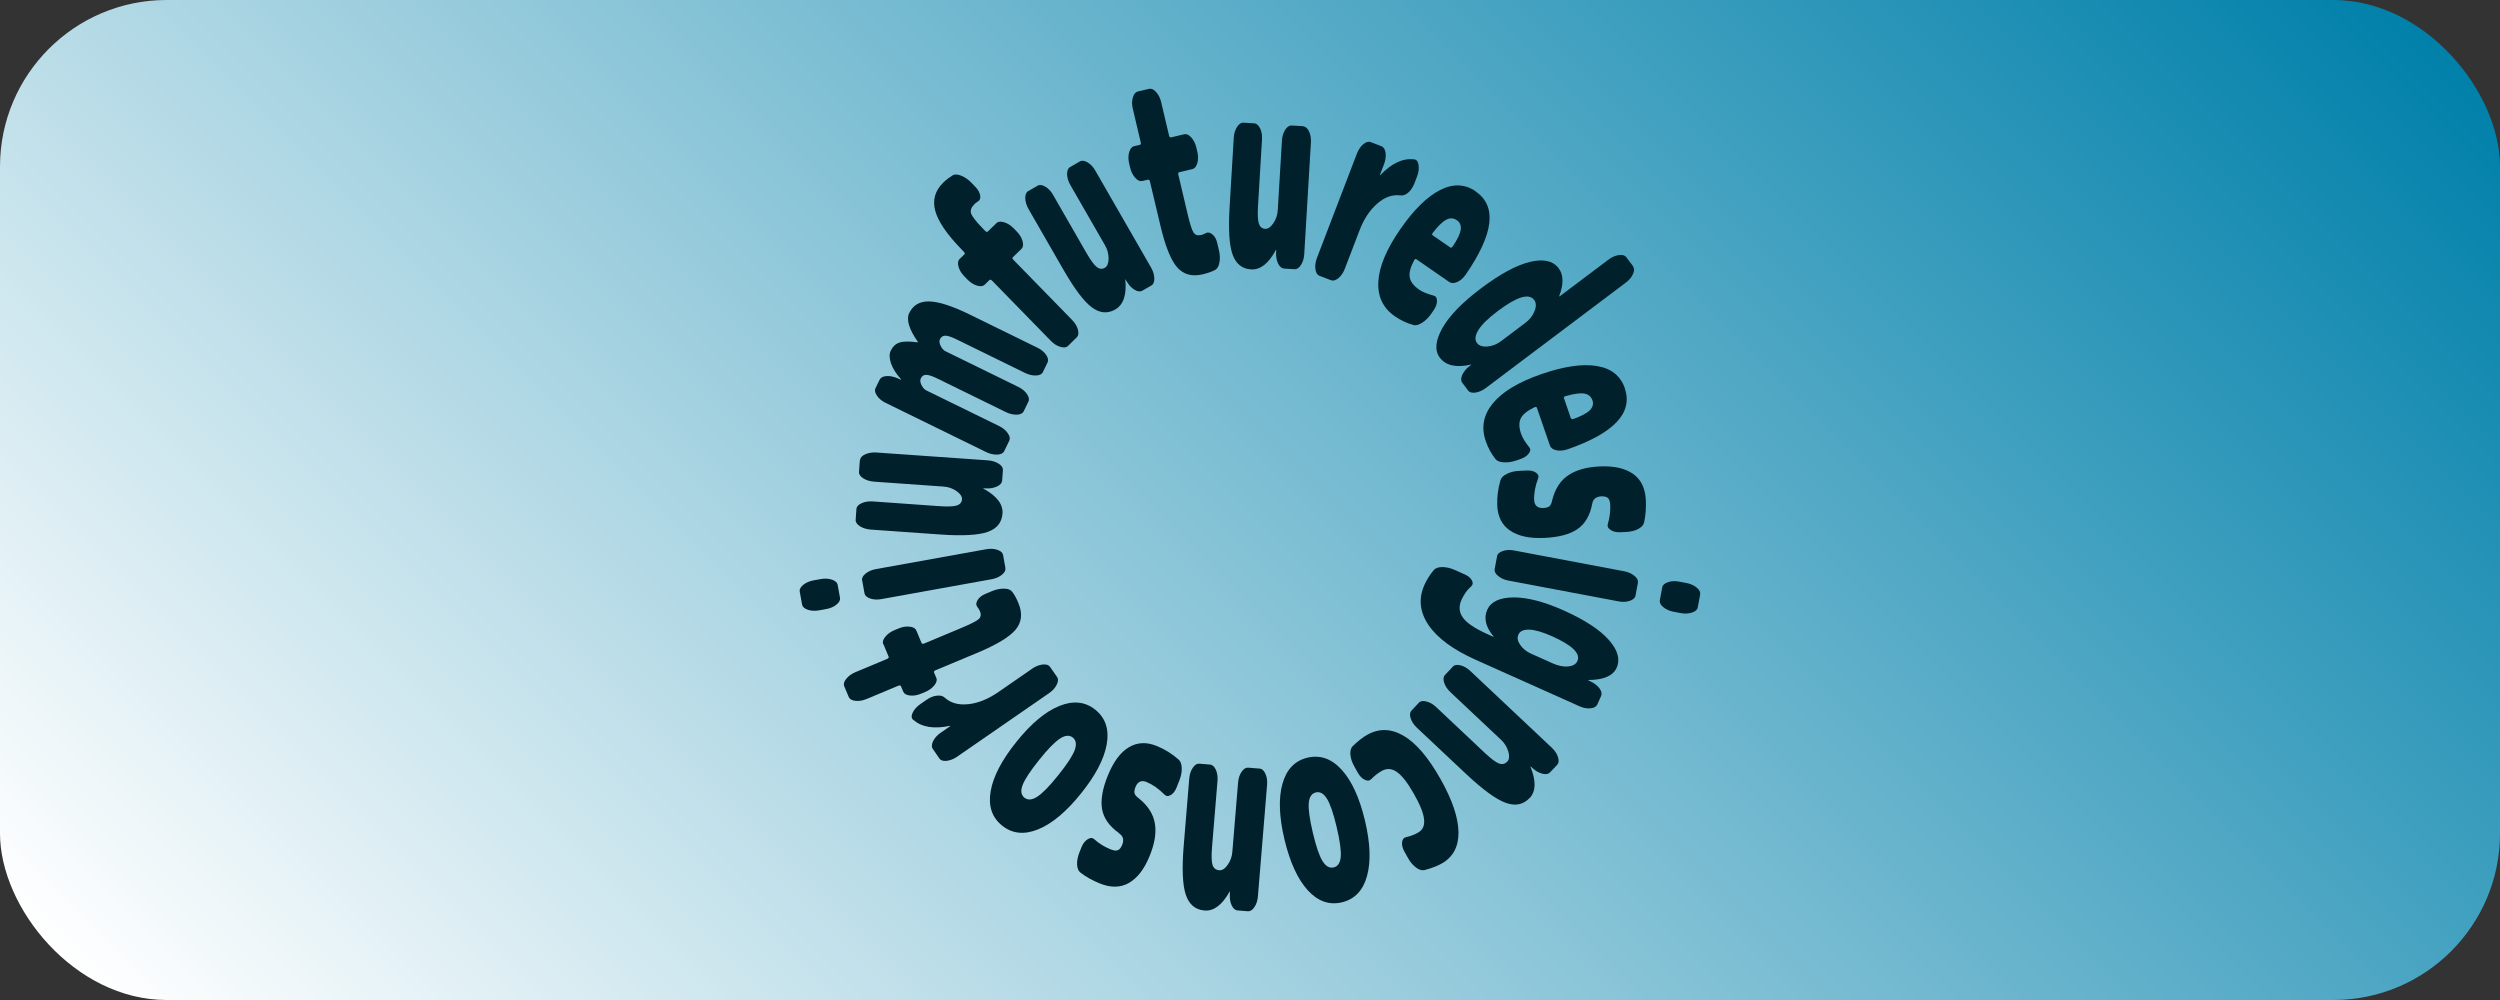 <?xml version="1.0" encoding="UTF-8"?>
<svg id="_レイヤー_2" data-name="レイヤー 2" xmlns="http://www.w3.org/2000/svg" xmlns:xlink="http://www.w3.org/1999/xlink" viewBox="0 0 300 120">
  <rect x="0" y="0" width="300" height="120" fill="#333333" stroke="none"/>
  <defs>
    <style>
      .cls-1 {
        fill: url(#_名称未設定グラデーション_10);
      }

      .cls-2 {
        fill: #00202b;
      }
    </style>
    <linearGradient id="_名称未設定グラデーション_10" data-name="名称未設定グラデーション 10" x1="50.86" y1="159.14" x2="249.14" y2="-39.14" gradientUnits="userSpaceOnUse">
      <stop offset="0" stop-color="#fff"/>
      <stop offset="1" stop-color="#0080aa"/>
    </linearGradient>
  </defs>
  <g id="_レイヤー_1-2" data-name="レイヤー 1">
    <g>
      <rect class="cls-1" x="0" width="300" height="120" rx="20" ry="20"/>
      <g>
        <path class="cls-2" d="M114.3,21.05c.26-.16.6-.15,1.04.03.44.17.85.46,1.23.85l.48.5c.32.33.51.67.57,1.02.06.35-.03.58-.26.72-.19.12-.32.22-.39.29-.41.4-.56.78-.44,1.15.12.36.59.97,1.42,1.82l.25.26c.14.14.25.17.33.1l1.04-1.01c.2-.2.51-.23.92-.11.41.12.79.37,1.15.73l.37.38c.35.36.59.75.7,1.16.11.41.07.72-.13.92l-1.04,1.01c-.08.08-.05.19.09.33l7.02,7.19c.35.36.59.75.7,1.16.11.41.07.72-.13.92l-1.06,1.04c-.2.2-.51.23-.92.11-.41-.12-.79-.36-1.15-.73l-7.02-7.19c-.14-.14-.25-.17-.33-.1l-.58.56c-.2.2-.51.23-.92.11-.41-.12-.79-.37-1.15-.73l-.37-.38c-.35-.36-.59-.75-.7-1.16-.11-.41-.07-.72.13-.92l.58-.56c.08-.08.05-.19-.09-.33l-.25-.26c-1.75-1.8-2.81-3.34-3.16-4.63-.35-1.29-.03-2.42.97-3.4.31-.3.67-.58,1.1-.84Z"/>
        <path class="cls-2" d="M129.59,19.37c.24-.14.55-.1.92.12.37.22.68.55.93.99l6.69,11.63c.25.44.38.87.39,1.3,0,.43-.11.71-.36.85l-1.08.62c-.25.15-.56.11-.92-.1-.36-.21-.68-.54-.95-1l-.13-.23s-.02-.03-.03-.02c-.02.01-.03.03-.01.05.17,1.81-.23,2.99-1.2,3.55-.93.54-1.87.46-2.82-.25-.95-.7-2.09-2.22-3.43-4.55l-4.17-7.25c-.25-.44-.38-.87-.39-1.3,0-.43.11-.71.36-.85l1.13-.65c.24-.14.55-.1.92.12.37.22.68.55.93.99l4,6.96c.51.88.92,1.44,1.24,1.69.32.25.64.28.96.1.3-.17.45-.54.46-1.1,0-.56-.13-1.09-.42-1.59l-4.17-7.25c-.25-.44-.38-.87-.39-1.3,0-.43.11-.71.36-.85l1.21-.7Z"/>
        <path class="cls-2" d="M142.11,16.11c.27-.06.55.06.84.38.29.32.49.72.61,1.21l.12.51c.12.49.12.95,0,1.36-.12.41-.31.65-.59.72l-1.59.38c-.11.02-.14.13-.09.33l1.07,4.54c.3,1.29.55,2.08.75,2.37.2.29.5.39.92.29.17-.04.36-.12.58-.24.24-.12.49-.06.77.17.28.24.47.59.57,1.04l.2.84c.13.54.15,1.03.06,1.5-.09.46-.26.76-.54.89-.39.21-.88.38-1.48.52-1.28.3-2.29.02-3.05-.84s-1.44-2.56-2.03-5.09l-1.23-5.18c-.04-.19-.12-.28-.23-.25l-.7.16c-.27.06-.56-.06-.84-.38-.29-.32-.49-.72-.61-1.21l-.12-.51c-.12-.49-.12-.95,0-1.36.12-.41.31-.65.59-.72l.7-.16c.11-.03.14-.13.09-.33l-.94-3.99c-.12-.49-.12-.95,0-1.36.12-.41.31-.65.59-.72l1.36-.32c.27-.06.56.06.84.38.29.32.49.72.61,1.21l.94,3.99c.05.19.12.28.23.25l1.59-.38Z"/>
        <path class="cls-2" d="M156.38,15.16c.28.02.51.22.7.6.18.39.26.83.23,1.34l-.8,13.39c-.03.51-.16.94-.39,1.3-.23.36-.49.53-.77.52l-1.25-.08c-.29-.02-.53-.21-.72-.59-.19-.38-.27-.83-.25-1.36l.02-.26s0-.03-.02-.03c-.03,0-.04,0-.04.03-.86,1.6-1.84,2.37-2.95,2.31-1.07-.06-1.82-.65-2.22-1.76-.41-1.11-.53-3-.37-5.68l.5-8.35c.03-.51.16-.94.39-1.3.23-.36.49-.53.77-.52l1.3.08c.28.02.51.22.7.6.19.39.26.83.23,1.34l-.48,8.02c-.06,1.01-.03,1.71.11,2.09.13.38.38.59.74.61.34.02.67-.2.99-.67.32-.47.49-.99.53-1.56l.5-8.35c.03-.51.16-.94.39-1.3.23-.36.49-.53.77-.52l1.39.08Z"/>
        <path class="cls-2" d="M169.71,19.12c.29.04.46.27.52.7.06.42,0,.88-.19,1.38l-.31.8c-.18.47-.43.84-.74,1.11-.31.27-.62.38-.92.34-.96-.13-1.89.19-2.79.97-.9.78-1.62,1.86-2.15,3.26l-1.75,4.57c-.18.47-.44.85-.76,1.12-.33.27-.62.36-.89.26l-1.39-.53c-.26-.1-.43-.36-.49-.79-.06-.42,0-.87.18-1.35l4.8-12.53c.18-.47.44-.85.76-1.12s.62-.36.89-.26l1.3.5c.26.1.42.36.49.79.06.42,0,.87-.18,1.35l-.5,1.3s0,.03,0,.04c.01,0,.03,0,.05-.02,1.38-1.43,2.73-2.06,4.06-1.88Z"/>
        <path class="cls-2" d="M177.09,22.98c2.56,1.77,2.16,5.08-1.19,9.95-.3.43-.64.74-1.03.91-.39.17-.71.17-.96,0l-3.96-2.74c-.09-.06-.18,0-.27.17-.44.82-.61,1.5-.51,2.02.09.52.47,1.01,1.12,1.46.41.29.99.52,1.74.72.27.06.41.27.41.63,0,.36-.13.74-.41,1.14l-.3.43c-.31.45-.68.81-1.09,1.07-.41.26-.77.35-1.06.25-.76-.21-1.49-.55-2.19-1.03-1.43-.99-2.09-2.38-1.99-4.17.1-1.79.97-3.88,2.61-6.25,1.63-2.36,3.23-3.93,4.79-4.73,1.56-.8,2.99-.74,4.29.15ZM174.03,29.7c.09.06.19.01.31-.15.57-.84.88-1.51.95-2,.06-.49-.09-.87-.46-1.12-.39-.27-.81-.3-1.25-.08-.44.22-.99.74-1.64,1.58-.1.15-.11.25-.03.3l2.13,1.47Z"/>
        <path class="cls-2" d="M195.96,31.96c.17.23.17.53,0,.92-.17.39-.46.74-.87,1.04l-16.79,12.64c-.41.3-.82.49-1.24.55-.42.06-.72-.02-.89-.25l-.69-.92c-.18-.23-.18-.54-.02-.93.17-.38.45-.74.87-1.07l.21-.16s.02-.02.02-.03-.02-.01-.05,0c-1.77.4-3.01.12-3.73-.83-.64-.85-.54-2.02.29-3.52.83-1.49,2.38-3.09,4.63-4.78,2.31-1.74,4.27-2.8,5.89-3.19,1.62-.39,2.77-.14,3.45.76.59.78.61,1.89.07,3.33-.01.02-.01.04,0,.05,0,.01.02,0,.04,0l5.86-4.41c.41-.31.82-.49,1.25-.55.42-.06.72.02.89.25l.84,1.11ZM180.15,40.92l2.91-2.19c.51-.38.87-.85,1.09-1.41.22-.55.2-1-.05-1.33-.63-.83-2.08-.39-4.37,1.34-1.15.86-1.92,1.62-2.32,2.27-.4.66-.46,1.17-.17,1.56.25.33.67.47,1.26.42s1.14-.27,1.65-.66Z"/>
        <path class="cls-2" d="M194.97,46.59c1.02,2.94-1.27,5.38-6.84,7.32-.5.17-.96.21-1.37.12-.42-.09-.67-.28-.77-.57l-1.57-4.55c-.04-.1-.14-.11-.32-.02-.84.41-1.38.85-1.61,1.32-.23.48-.22,1.09.04,1.84.16.47.49,1.01.97,1.61.19.21.18.46-.04.75-.21.29-.55.52-1.01.68l-.5.17c-.52.18-1.03.25-1.51.22-.49-.03-.82-.17-1-.42-.49-.62-.88-1.33-1.15-2.13-.57-1.64-.28-3.16.86-4.54,1.14-1.38,3.08-2.55,5.8-3.49,2.71-.94,4.93-1.26,6.66-.98,1.73.28,2.85,1.17,3.37,2.66ZM188.52,50.2c.04.1.15.12.33.06.95-.34,1.6-.69,1.95-1.05.34-.36.44-.75.29-1.18-.16-.45-.48-.72-.96-.8-.48-.09-1.24.02-2.26.3-.17.06-.23.13-.2.23l.84,2.45Z"/>
        <path class="cls-2" d="M191.07,60.44c-.27,1.41-.86,2.43-1.77,3.05-.91.63-2.24.98-4,1.06-1.74.08-3.1-.21-4.07-.87-.98-.65-1.5-1.66-1.56-3.02-.04-1,.09-2.02.39-3.05.1-.3.36-.55.79-.76.43-.21.93-.33,1.51-.35l.86-.04c.46-.02.83.07,1.1.26.27.2.36.42.26.67-.35.93-.52,1.81-.48,2.61.03.67.4.99,1.1.96.33-.02.57-.08.72-.2.15-.12.26-.34.33-.68.34-1.38.97-2.39,1.92-3.03.94-.65,2.23-1.01,3.86-1.08,1.67-.07,2.99.23,3.94.9.96.67,1.47,1.73,1.53,3.18.04.95-.03,1.84-.21,2.66-.08.31-.32.57-.73.78-.41.21-.89.32-1.44.35l-.69.03c-.46.02-.85-.07-1.15-.27-.31-.2-.42-.43-.35-.69.23-.76.33-1.53.3-2.31-.02-.4-.11-.68-.27-.83-.16-.15-.42-.22-.77-.21-.66.03-1.03.32-1.12.88Z"/>
        <path class="cls-2" d="M196.26,71.48c-.05.28-.28.48-.69.62-.41.14-.86.16-1.36.06l-13.19-2.49c-.5-.09-.91-.28-1.24-.55-.33-.27-.47-.55-.42-.83l.29-1.55c.05-.28.28-.48.69-.62.41-.14.86-.16,1.36-.06l13.19,2.49c.5.09.91.28,1.24.55.33.27.47.55.42.83l-.29,1.55ZM203.73,72.89c-.05.28-.28.48-.69.62-.41.13-.86.16-1.36.06l-.84-.16c-.5-.09-.91-.28-1.24-.55s-.47-.55-.42-.83l.29-1.55c.05-.28.28-.48.69-.62.41-.14.86-.16,1.36-.06l.84.16c.5.09.91.28,1.24.55.33.27.47.55.42.83l-.29,1.55Z"/>
        <path class="cls-2" d="M191.65,84.56c-.11.26-.39.4-.81.44-.43.04-.87-.05-1.33-.26l-12.46-5.58c-2.69-1.21-4.57-2.59-5.63-4.16-1.06-1.57-1.22-3.17-.49-4.81.29-.64.66-1.23,1.13-1.79.2-.23.54-.35,1.01-.35.47,0,.96.11,1.46.33l1.24.55c.42.19.71.43.86.72.15.29.12.53-.09.72-.47.39-.85.93-1.16,1.61-.35.78-.29,1.49.17,2.14.46.64,1.43,1.29,2.89,1.95l.75.34s.03,0,.04,0c0-.02,0-.04-.02-.05-.94-1.14-1.18-2.21-.74-3.19.44-.97,1.48-1.46,3.14-1.48,1.66-.01,3.68.51,6.05,1.57,2.49,1.12,4.29,2.29,5.38,3.51,1.09,1.22,1.41,2.34.96,3.36-.44.97-1.56,1.46-3.37,1.47-.03,0-.04,0-.04.02,0,.01,0,.02.02.03l.24.11c.48.23.84.51,1.09.85.25.34.31.64.19.91l-.47,1.06ZM183.71,78.43l2.56,1.15c.7.32,1.34.45,1.91.39.57-.05.94-.27,1.11-.65.4-.89-.61-1.88-3.02-2.96-1.15-.51-2.06-.78-2.75-.8-.69-.02-1.13.17-1.31.59-.17.37-.1.78.21,1.23.3.45.74.8,1.3,1.06Z"/>
        <path class="cls-2" d="M183.55,95.76c-.76.81-1.73,1-2.89.57-1.17-.43-2.76-1.6-4.78-3.5l-5.85-5.5c-.37-.35-.62-.73-.75-1.13-.13-.41-.1-.71.09-.92l.89-.95c.19-.21.5-.26.91-.15.42.1.81.33,1.18.68l5.85,5.51c.74.69,1.3,1.11,1.68,1.25.38.14.72.06,1-.24.24-.25.27-.65.12-1.19-.16-.54-.44-1.01-.86-1.4l-6.09-5.73c-.37-.35-.62-.73-.75-1.13-.13-.41-.1-.72.09-.92l.96-1.02c.19-.21.5-.25.91-.15.41.1.81.33,1.18.68l9.77,9.2c.37.35.62.72.75,1.13.13.41.1.71-.09.92l-.86.91c-.2.21-.5.27-.91.17-.41-.1-.81-.32-1.2-.68l-.19-.18s-.03-.02-.04,0c-.02.02-.02.03,0,.05.68,1.69.64,2.93-.12,3.74Z"/>
        <path class="cls-2" d="M164.55,93.49c-.19.21-.45.24-.77.09-.32-.15-.6-.43-.84-.85l-.42-.75c-.27-.48-.43-.95-.47-1.41-.04-.46.05-.8.27-1.03.64-.61,1.22-1.07,1.74-1.36,1.42-.8,2.87-.76,4.37.11,1.5.88,2.97,2.6,4.42,5.17,1.42,2.51,2.14,4.64,2.17,6.39.02,1.75-.65,3-2.01,3.77-.52.29-1.21.56-2.06.79-.31.07-.65-.02-1.02-.3-.37-.27-.69-.65-.96-1.13l-.42-.75c-.24-.42-.34-.81-.3-1.16.04-.35.2-.56.48-.61.51-.11,1-.3,1.46-.56.54-.31.78-.83.7-1.57-.07-.74-.48-1.77-1.22-3.07-.75-1.32-1.43-2.2-2.04-2.62-.61-.43-1.22-.47-1.83-.12-.46.26-.87.58-1.23.96Z"/>
        <path class="cls-2" d="M164.04,105.13c-.48,1.73-1.48,2.78-3.01,3.15-1.52.36-2.89-.12-4.1-1.45-1.21-1.33-2.14-3.36-2.79-6.08-.65-2.72-.73-4.95-.25-6.68.48-1.73,1.48-2.78,3.01-3.15,1.52-.36,2.89.12,4.1,1.45,1.21,1.33,2.14,3.36,2.79,6.08.65,2.72.73,4.95.25,6.68ZM159.23,95.84c-.39-.62-.83-.87-1.33-.75-.5.12-.78.54-.85,1.27-.06.73.1,1.92.49,3.57.39,1.65.78,2.79,1.17,3.41.39.62.83.87,1.33.75.5-.12.78-.54.85-1.27.06-.73-.1-1.92-.49-3.57-.39-1.65-.78-2.79-1.17-3.41Z"/>
        <path class="cls-2" d="M144.54,109.26c-1.11-.09-1.86-.73-2.25-1.91-.39-1.18-.47-3.16-.24-5.92l.66-8c.04-.51.18-.94.42-1.29.24-.36.5-.52.78-.5l1.3.11c.28.02.51.23.69.62.18.39.24.84.2,1.34l-.66,8c-.08,1.01-.06,1.71.07,2.09.13.39.4.6.81.63.34.03.68-.19,1-.65.33-.46.51-.97.56-1.54l.69-8.33c.04-.51.18-.94.42-1.29.24-.36.5-.52.78-.5l1.39.11c.28.02.51.23.69.62s.24.84.2,1.34l-1.1,13.37c-.04.5-.18.94-.42,1.29-.24.36-.5.52-.78.5l-1.24-.1c-.29-.02-.53-.23-.71-.61-.18-.38-.25-.83-.22-1.36l.02-.26s0-.03-.02-.03c-.02,0-.04,0-.04.03-.89,1.58-1.89,2.33-3,2.24Z"/>
        <path class="cls-2" d="M134.29,99.98c-1.17-.83-1.85-1.79-2.04-2.88-.19-1.09.04-2.45.71-4.08.66-1.61,1.48-2.73,2.49-3.34,1-.61,2.14-.67,3.39-.15.93.38,1.8.92,2.61,1.63.23.21.35.56.36,1.04.01.48-.09.98-.31,1.52l-.32.8c-.17.43-.41.73-.7.89-.29.17-.53.15-.72-.04-.7-.71-1.43-1.22-2.17-1.53-.62-.25-1.07-.05-1.33.6-.12.31-.16.55-.12.74.04.18.2.38.48.59,1.11.88,1.76,1.88,1.96,3.01.2,1.13-.01,2.44-.63,3.95-.63,1.55-1.45,2.62-2.46,3.21-1.01.59-2.19.61-3.52.07-.88-.36-1.66-.79-2.32-1.3-.25-.2-.38-.53-.4-.98-.02-.46.08-.94.28-1.45l.26-.64c.17-.43.42-.74.73-.93.31-.2.57-.2.77-.02.59.53,1.25.94,1.98,1.23.38.15.67.19.87.1.21-.08.37-.29.51-.61.25-.61.14-1.07-.33-1.38Z"/>
        <path class="cls-2" d="M124.58,99.52c-1.66.68-3.11.53-4.33-.45-1.22-.98-1.68-2.36-1.37-4.13s1.34-3.75,3.1-5.93c1.75-2.18,3.46-3.61,5.13-4.29,1.67-.68,3.11-.53,4.33.45,1.22.98,1.68,2.36,1.37,4.13-.31,1.77-1.34,3.75-3.1,5.93-1.75,2.18-3.46,3.61-5.13,4.29ZM128.96,90.02c.25-.69.18-1.19-.22-1.51-.4-.32-.91-.29-1.53.11-.62.4-1.46,1.25-2.52,2.58-1.06,1.32-1.72,2.33-1.98,3.01s-.18,1.19.22,1.51c.4.32.91.29,1.53-.11.62-.39,1.46-1.25,2.52-2.57,1.06-1.32,1.72-2.33,1.98-3.01Z"/>
        <path class="cls-2" d="M109.57,86.37c-.21-.19-.23-.48-.04-.87.19-.38.5-.73.94-1.03l.71-.49c.42-.29.83-.46,1.24-.5.41-.05.73.03.95.24.72.65,1.67.91,2.85.78,1.18-.13,2.39-.62,3.62-1.48l4.02-2.78c.42-.29.84-.45,1.26-.5.43-.04.72.05.88.28l.85,1.22c.16.23.15.54-.04.92-.19.38-.49.72-.91,1.01l-11.04,7.63c-.42.29-.84.45-1.26.5-.43.04-.72-.05-.88-.29l-.79-1.15c-.16-.23-.14-.54.04-.92.19-.38.49-.72.91-1.01l1.14-.79s.02-.02.02-.03c0,0-.02-.01-.05-.01-1.94.41-3.41.16-4.41-.74Z"/>
        <path class="cls-2" d="M105.99,77.31c-.11-.26-.03-.56.24-.89.27-.34.63-.6,1.1-.8l.49-.2c.47-.2.92-.27,1.34-.22.43.05.69.2.8.46l.63,1.51c.04.1.15.11.34.04l4.3-1.8c1.22-.51,1.96-.88,2.22-1.12.26-.24.31-.56.14-.95-.07-.16-.18-.34-.33-.54-.16-.21-.14-.47.05-.79.19-.31.5-.56.93-.74l.79-.33c.51-.21,1-.31,1.47-.3.47,0,.79.14.97.38.27.35.52.81.75,1.38.5,1.21.39,2.26-.33,3.14-.73.89-2.29,1.83-4.69,2.83l-4.91,2.05c-.18.08-.25.17-.21.27l.28.66c.11.26.03.56-.24.89-.27.34-.63.6-1.1.8l-.49.2c-.47.2-.91.27-1.34.22-.43-.05-.69-.2-.8-.46l-.28-.66c-.04-.1-.16-.11-.34-.04l-3.78,1.58c-.47.19-.91.27-1.34.22-.43-.05-.69-.2-.8-.46l-.54-1.29c-.11-.26-.03-.56.24-.89.27-.34.63-.6,1.1-.8l3.78-1.58c.18-.08.25-.17.21-.27l-.63-1.51Z"/>
        <path class="cls-2" d="M95.97,71c-.05-.28.09-.55.42-.82.33-.27.75-.45,1.25-.54l.84-.15c.5-.09.95-.07,1.36.07.41.14.63.35.68.62l.28,1.55c.05.28-.09.55-.42.82-.33.27-.75.45-1.25.54l-.84.15c-.5.09-.95.07-1.36-.07-.4-.14-.63-.35-.68-.62l-.28-1.55ZM103.45,69.65c-.05-.28.09-.55.42-.82.33-.27.75-.45,1.25-.54l13.21-2.38c.5-.09.95-.07,1.36.07.41.14.63.35.68.62l.28,1.55c.05.28-.09.55-.42.82s-.75.45-1.25.54l-13.2,2.38c-.5.09-.95.07-1.36-.07-.4-.14-.63-.35-.68-.62l-.28-1.55Z"/>
        <path class="cls-2" d="M103.21,55.21c.02-.28.22-.51.61-.69.39-.18.84-.25,1.34-.22l13.38.94c.51.04.94.17,1.3.4.36.23.53.49.51.77l-.09,1.25c-.02.29-.22.53-.6.71-.38.18-.83.26-1.36.24l-.26-.02s-.03,0-.04.02c0,.02,0,.04.03.04,1.6.87,2.35,1.87,2.27,2.98-.08,1.07-.67,1.81-1.78,2.2-1.11.39-3.01.5-5.69.31l-8.34-.59c-.5-.04-.94-.17-1.3-.4-.36-.23-.53-.49-.51-.77l.09-1.3c.02-.28.22-.51.61-.69.39-.18.84-.25,1.34-.22l8.01.57c1.01.07,1.71.04,2.09-.08.38-.13.59-.37.62-.74.02-.34-.2-.67-.66-.99s-.98-.5-1.55-.54l-8.34-.59c-.51-.04-.94-.17-1.3-.4-.36-.23-.53-.49-.51-.77l.1-1.39Z"/>
        <path class="cls-2" d="M109.11,37.56c.46-.95,1.26-1.41,2.39-1.39,1.13.02,2.76.54,4.88,1.58l8.1,3.97c.46.22.81.51,1.05.86.24.35.3.65.18.91l-.57,1.17c-.12.25-.4.39-.82.4-.42.02-.86-.09-1.32-.31l-8.1-3.97c-.67-.33-1.15-.5-1.45-.5-.29,0-.51.13-.65.42-.11.22-.08.49.08.81.16.32.36.54.6.65l8.7,4.26c.46.22.81.51,1.05.86s.31.65.18.91l-.57,1.17c-.12.25-.4.39-.82.4s-.87-.09-1.32-.31l-8.1-3.97c-.67-.33-1.15-.5-1.45-.5-.29,0-.51.13-.65.42-.11.22-.08.49.08.81.16.32.36.54.6.65l8.7,4.26c.46.22.81.51,1.05.86.25.35.3.65.18.91l-.61,1.25c-.12.25-.4.39-.83.41-.43.02-.87-.08-1.33-.3l-12.05-5.9c-.46-.22-.81-.51-1.05-.86-.24-.35-.31-.65-.18-.91l.49-1.01c.13-.26.4-.41.82-.44.42-.03.87.06,1.36.27l.36.16s.03,0,.04,0c.01-.02,0-.04-.01-.05-.59-.66-.99-1.29-1.2-1.91-.21-.62-.22-1.12-.03-1.52.25-.51.6-.83,1.07-.98.46-.15,1.18-.15,2.14-.02.02,0,.03,0,.04,0,.01-.02,0-.04,0-.06-1.07-1.53-1.41-2.69-1.03-3.47Z"/>
      </g>
    </g>
  </g>
</svg>